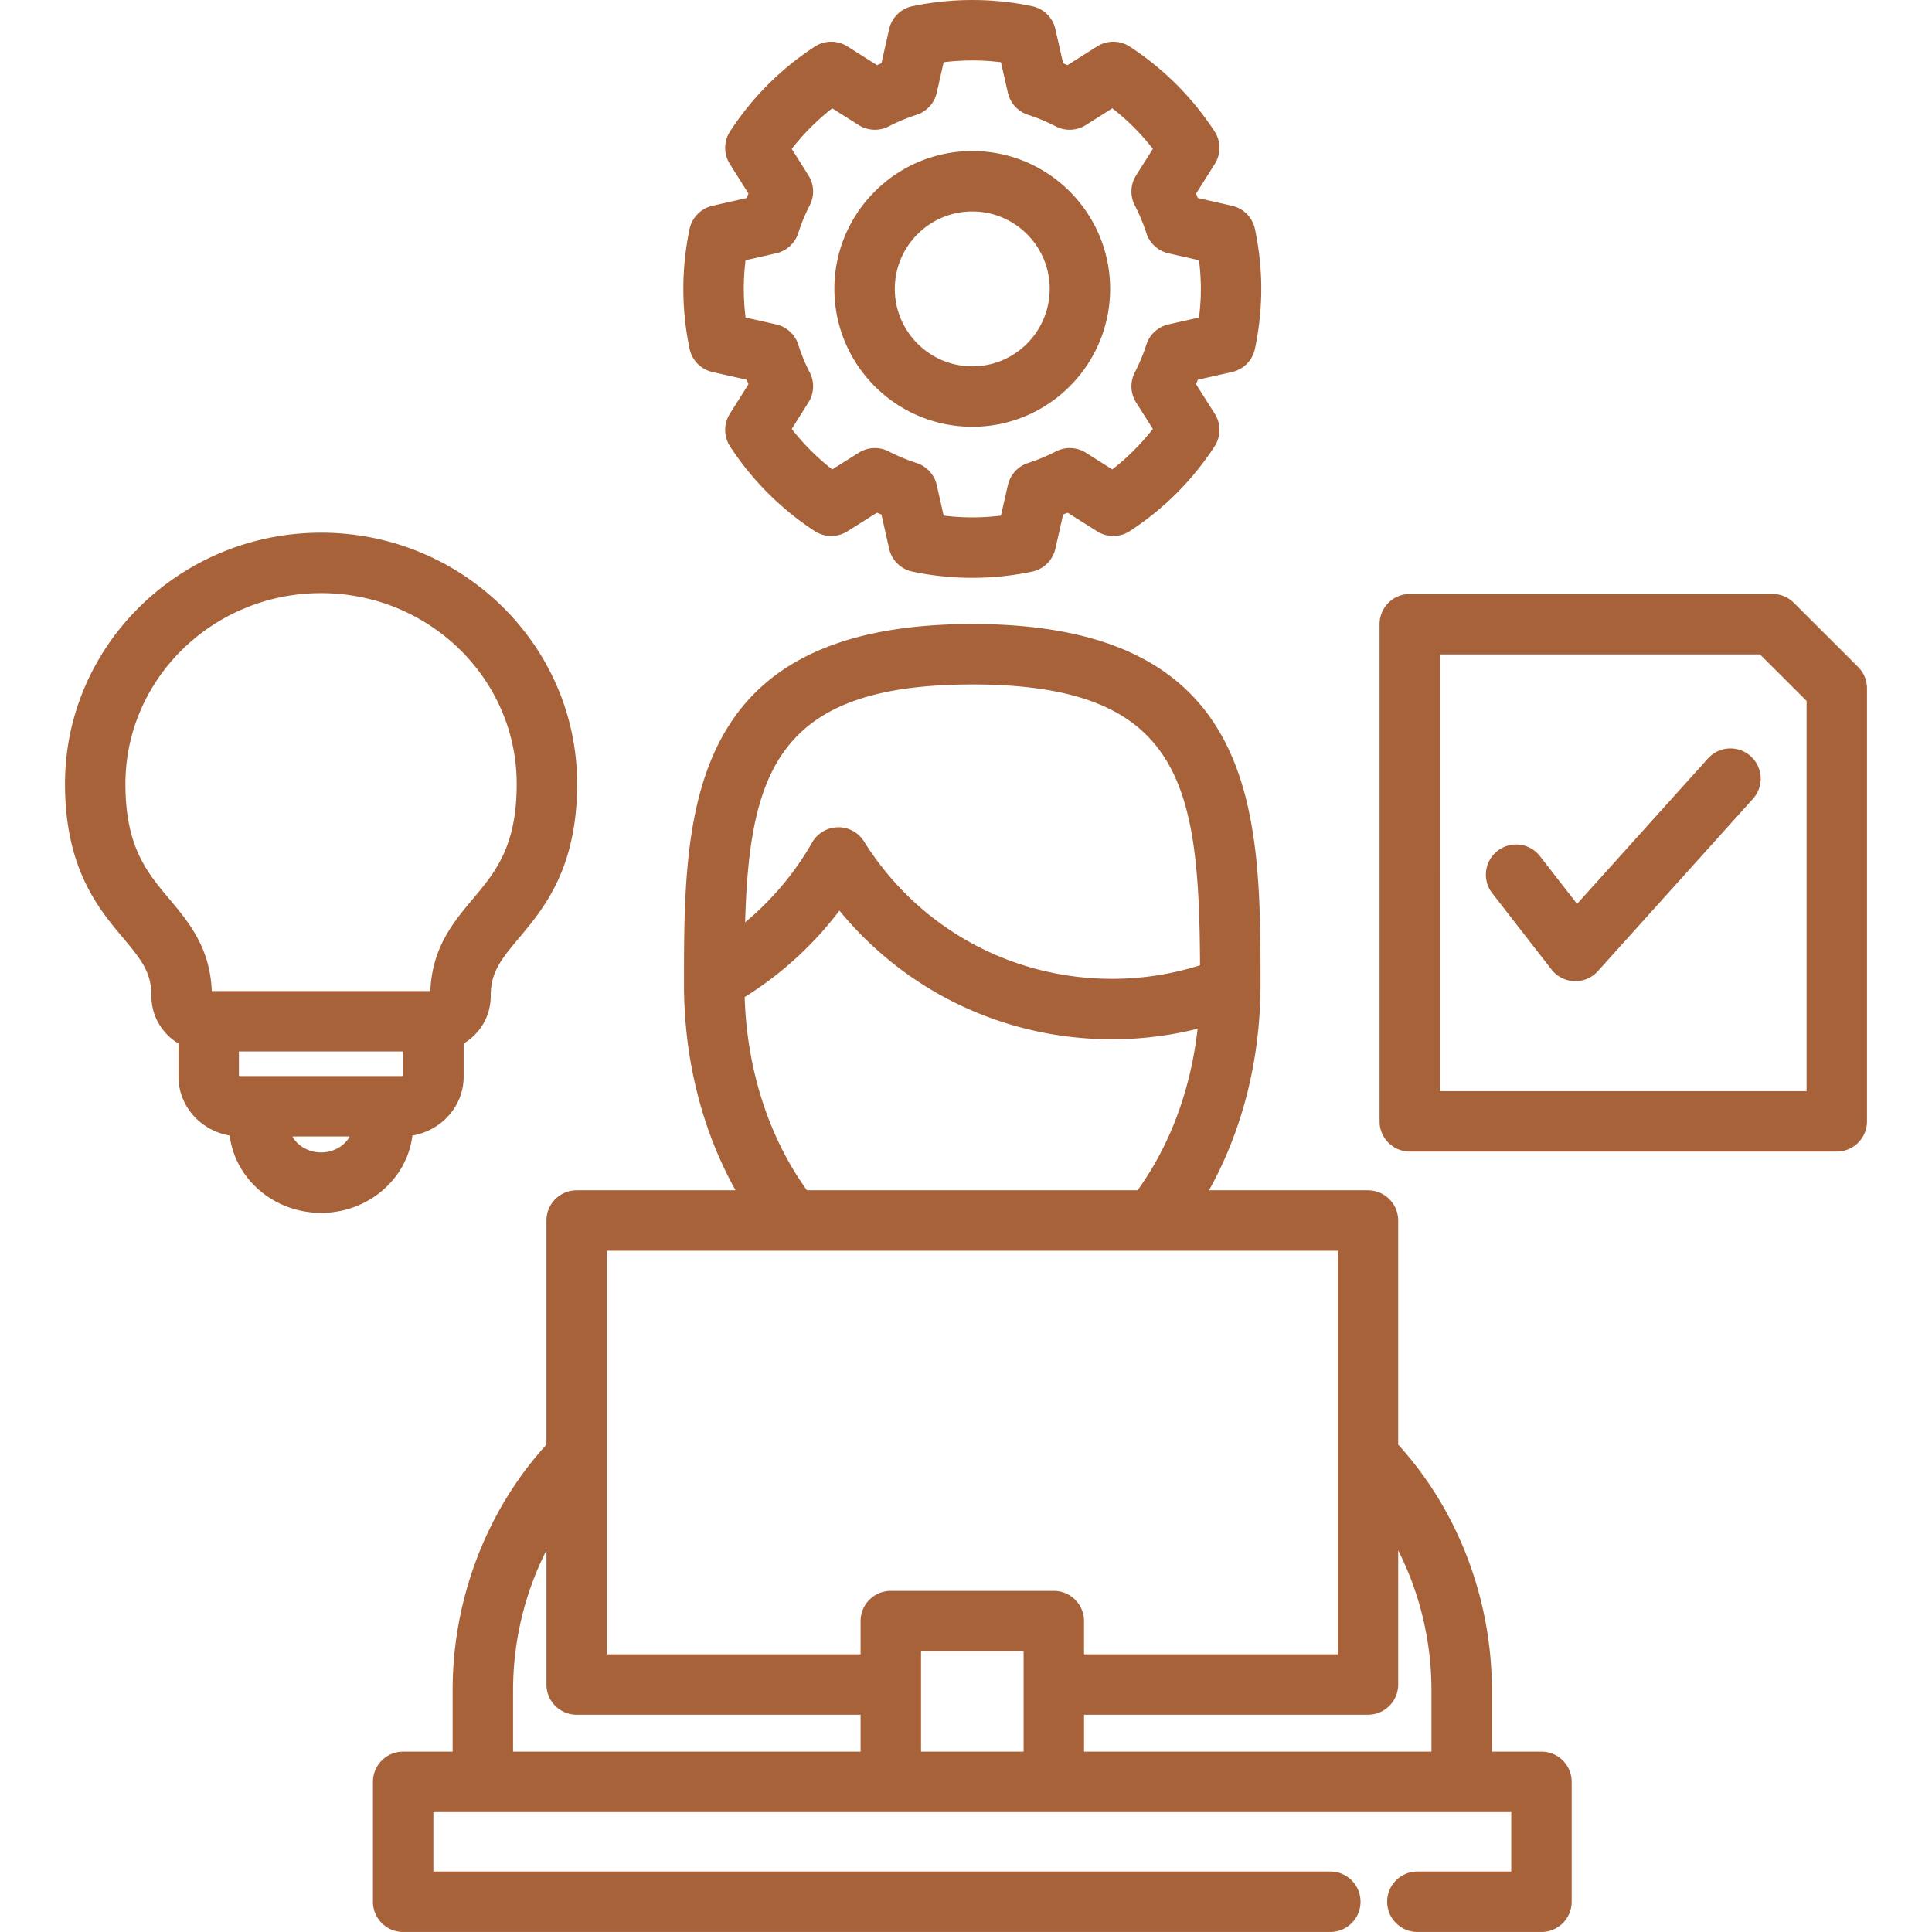 <svg xmlns="http://www.w3.org/2000/svg" version="1.1" xmlns:xlink="http://www.w3.org/1999/xlink" width="512" height="512" x="0" y="0" viewBox="0 0 512 512" style="enable-background:new 0 0 512 512" xml:space="preserve"><g><path d="M408.504 464.201h-13.139v-16.285c0-24.202-9.016-47.723-24.832-65.083v-59.386a8.008 8.008 0 0 0-8.008-8.008h-42.128c8.863-15.868 13.654-34.739 13.654-54.582 0-44.757 0-95.485-76.379-95.485-76.408 0-76.408 50.728-76.408 95.485 0 19.822 4.795 38.694 13.665 54.582h-42.111a8.008 8.008 0 0 0-8.008 8.008v59.386c-15.833 17.376-24.86 40.898-24.86 65.083v16.285h-13.11a8.008 8.008 0 0 0-8.008 8.008v31.776a8.008 8.008 0 0 0 8.008 8.008h245.708c4.423 0 8.008-3.585 8.008-8.008s-3.585-8.008-8.008-8.008h-237.7v-15.761h285.648v15.761h-24.874c-4.423 0-8.008 3.585-8.008 8.008s3.585 8.008 8.008 8.008h32.882a8.008 8.008 0 0 0 8.008-8.008v-31.776a8.008 8.008 0 0 0-8.008-8.008zM257.672 181.388c55.624 0 60.113 26.818 60.352 74.424a77.274 77.274 0 0 1-23.331 3.586c-26.875 0-51.444-13.611-65.724-36.41a8.008 8.008 0 0 0-13.741.28 77.448 77.448 0 0 1-17.762 21.154c1.16-40.47 9.162-63.034 60.206-63.034zm-35.214 59.933c17.658 21.538 43.883 34.092 72.234 34.092 7.727 0 15.315-.944 22.684-2.781-1.8 16.062-7.276 30.87-15.908 42.806h-87.616c-10.12-14.019-15.901-31.956-16.508-51.205a93.665 93.665 0 0 0 25.114-22.912zm5.607 222.88h-92.098v-16.285a82.274 82.274 0 0 1 8.844-37.074v35.571a8.008 8.008 0 0 0 8.008 8.008h75.246zm43.2 0h-27.184v-26.589h27.184zm8.007-42.605h-43.2a8.008 8.008 0 0 0-8.008 8.008v8.802h-67.238V331.455h193.691v106.951H287.28v-8.802a8.008 8.008 0 0 0-8.008-8.008zm100.078 42.605h-92.07v-9.78h75.246a8.008 8.008 0 0 0 8.008-8.008v-35.549c5.707 11.288 8.816 24.04 8.816 37.052zM188.818 98.591l9.054 2.038c.159.396.321.791.488 1.183l-4.95 7.858a8.006 8.006 0 0 0 .063 8.633 77.12 77.12 0 0 0 22.446 22.446 8.004 8.004 0 0 0 8.633.062l7.862-4.952c.389.166.781.329 1.174.488l2.043 9.06a8.004 8.004 0 0 0 6.167 6.075 77.402 77.402 0 0 0 15.875 1.645c5.347 0 10.682-.554 15.856-1.647a8.008 8.008 0 0 0 6.153-6.058l2.065-9.071c.395-.159.788-.323 1.179-.49l7.831 4.945a8.01 8.01 0 0 0 8.641-.057c9.003-5.854 16.561-13.4 22.464-22.43a8.01 8.01 0 0 0 .066-8.662l-4.966-7.853c.165-.388.327-.779.486-1.172l9.054-2.042a8.004 8.004 0 0 0 6.075-6.167c1.111-5.292 1.674-10.632 1.674-15.875 0-5.224-.563-10.555-1.674-15.847a8.007 8.007 0 0 0-6.06-6.163l-9.071-2.065a62.457 62.457 0 0 0-.482-1.157l4.963-7.849a8.008 8.008 0 0 0-.065-8.661 76.96 76.96 0 0 0-22.447-22.448 8.006 8.006 0 0 0-8.661-.065l-7.849 4.963a56.235 56.235 0 0 0-1.157-.481l-2.065-9.072a8.007 8.007 0 0 0-6.154-6.058C263.191-.538 252.214-.542 241.8 1.643a8.007 8.007 0 0 0-6.167 6.076l-2.043 9.06c-.391.158-.779.319-1.166.484l-7.858-4.969a8.01 8.01 0 0 0-8.661.065c-9.029 5.902-16.576 13.46-22.43 22.464a8.008 8.008 0 0 0-.062 8.633l4.947 7.854a65.19 65.19 0 0 0-.483 1.167l-9.072 2.061a8.007 8.007 0 0 0-6.063 6.164 77.285 77.285 0 0 0 0 31.722 8.001 8.001 0 0 0 6.076 6.167zm8.765-29.623 8.119-1.844a8.01 8.01 0 0 0 5.866-5.408 44.855 44.855 0 0 1 3.006-7.262 8.008 8.008 0 0 0-.327-7.968l-4.428-7.03a61.796 61.796 0 0 1 10.734-10.749l7.017 4.437a8.005 8.005 0 0 0 7.949.349 49.274 49.274 0 0 1 7.386-3.07 8.009 8.009 0 0 0 5.346-5.857l1.822-8.079a61.626 61.626 0 0 1 15.185-.001l1.843 8.096a8.005 8.005 0 0 0 5.342 5.841 47.778 47.778 0 0 1 7.328 3.055 8.01 8.01 0 0 0 7.979-.334l7.023-4.44a60.78 60.78 0 0 1 10.748 10.748l-4.44 7.023a8.007 8.007 0 0 0-.334 7.979 47.726 47.726 0 0 1 3.056 7.329 8.003 8.003 0 0 0 5.841 5.341l8.104 1.845c.327 2.548.491 5.084.491 7.582 0 2.507-.165 5.048-.49 7.599l-8.089 1.825a8.007 8.007 0 0 0-5.856 5.344 47.881 47.881 0 0 1-3.056 7.356 8.007 8.007 0 0 0 .334 7.979l4.437 7.017a61.745 61.745 0 0 1-10.744 10.73l-6.999-4.42a8.008 8.008 0 0 0-7.945-.347 49.343 49.343 0 0 1-7.387 3.071 8.003 8.003 0 0 0-5.341 5.841l-1.843 8.096a61.569 61.569 0 0 1-15.184-.002l-1.822-8.079a8.006 8.006 0 0 0-5.345-5.856 49.437 49.437 0 0 1-7.386-3.071 8.004 8.004 0 0 0-7.938.341l-7.03 4.429a61.24 61.24 0 0 1-10.732-10.732l4.429-7.03a8.007 8.007 0 0 0 .326-7.969 44.968 44.968 0 0 1-3.006-7.29 8.007 8.007 0 0 0-5.881-5.411l-8.104-1.824a61.46 61.46 0 0 1-.472-7.599c-.005-2.53.154-5.066.468-7.581zm60.089 44.134c20.14 0 36.524-16.397 36.524-36.553 0-20.14-16.385-36.524-36.524-36.524-20.155 0-36.553 16.385-36.553 36.524.001 20.155 16.398 36.553 36.553 36.553zm0-57.062c11.309 0 20.509 9.2 20.509 20.509 0 11.324-9.2 20.537-20.509 20.537-11.324 0-20.537-9.213-20.537-20.537 0-11.309 9.213-20.509 20.537-20.509zM109.295 300.925c7.701-1.307 13.576-7.785 13.576-15.576v-8.805c4.288-2.559 7.172-7.202 7.172-12.512 0-6.251 2.438-9.433 7.511-15.475 6.496-7.737 15.393-18.333 15.393-40.821 0-36.708-30.436-66.572-67.847-66.572-37.427 0-67.875 29.864-67.875 66.572 0 22.487 8.896 33.083 15.393 40.821 5.073 6.042 7.511 9.224 7.511 15.475 0 5.304 2.883 9.943 7.172 12.504v8.813c0 7.791 5.875 14.269 13.576 15.576 1.403 11.52 11.729 20.495 24.224 20.495 12.479 0 22.793-8.975 24.194-20.495zm-53.178-38.296c-.433-11.505-6.16-18.326-11.235-24.371-5.987-7.131-11.643-13.867-11.643-30.522 0-27.877 23.264-50.556 51.86-50.556 28.58 0 51.832 22.679 51.832 50.556 0 16.655-5.655 23.391-11.643 30.522-5.076 6.045-10.802 12.866-11.235 24.371zm7.609 22.536a.812.812 0 0 1-.411-.099v-6.421h43.54v6.421a.822.822 0 0 1-.411.099zm21.373 20.239c-3.324 0-6.264-1.76-7.604-4.224h15.182c-1.335 2.464-4.265 4.224-7.578 4.224zm407.327-128.648-17.037-17.008a8.007 8.007 0 0 0-5.658-2.341h-96.123a8.008 8.008 0 0 0-8.008 8.008v131.754a8.008 8.008 0 0 0 8.008 8.008h113.159a8.008 8.008 0 0 0 8.008-8.008V182.423a8 8 0 0 0-2.349-5.667zm-13.665 112.406h-97.144V173.423h84.802l12.342 12.321zm-14.217-77.457-41.103 45.666a8.01 8.01 0 0 1-12.276-.443l-15.704-20.211a8.006 8.006 0 0 1 1.41-11.236 8.007 8.007 0 0 1 11.236 1.41l9.832 12.653 34.699-38.553a8.01 8.01 0 0 1 11.31-.595 8.006 8.006 0 0 1 .596 11.309z" fill="#a7623a" opacity="1" data-original="#000000"></path></g></svg>